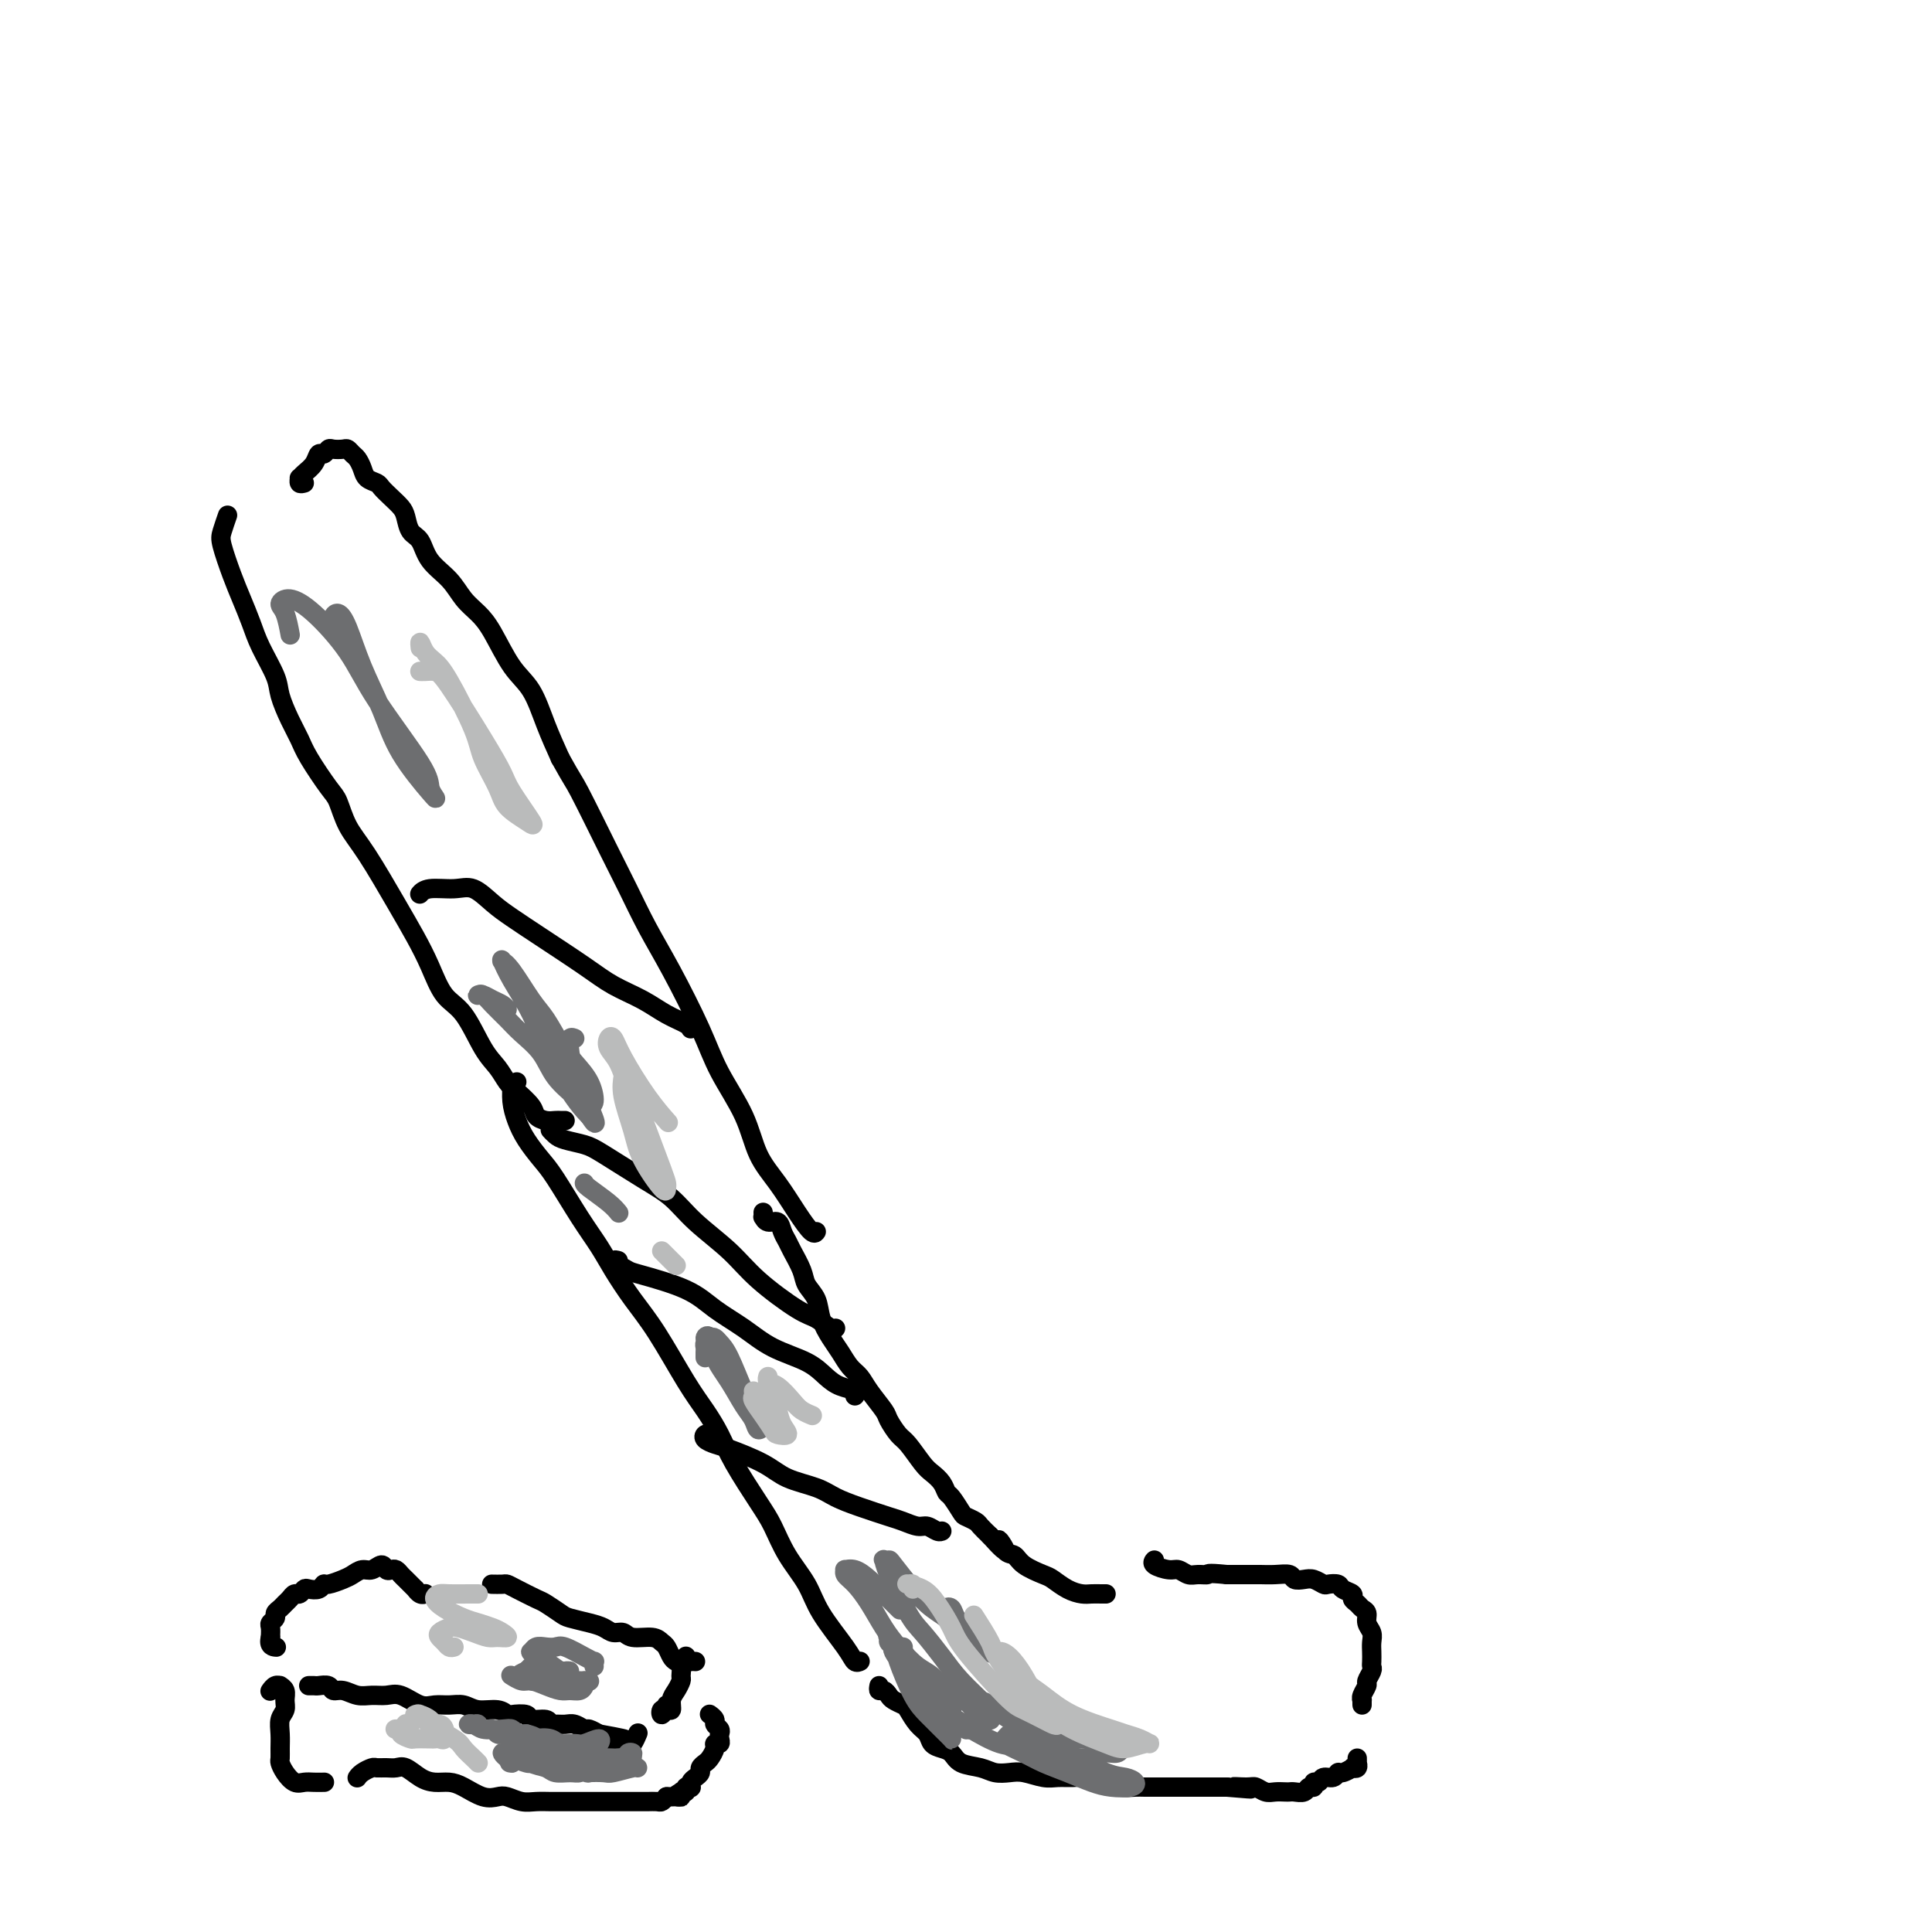 <svg viewBox='0 0 400 400' version='1.1' xmlns='http://www.w3.org/2000/svg' xmlns:xlink='http://www.w3.org/1999/xlink'><g fill='none' stroke='rgb(0,0,0)' stroke-width='4' stroke-linecap='round' stroke-linejoin='round'><path d='M117,232c-0.355,0.005 -0.709,0.011 -1,0c-0.291,-0.011 -0.518,-0.037 -1,0c-0.482,0.037 -1.217,0.138 -2,0c-0.783,-0.138 -1.613,-0.515 -2,-1c-0.387,-0.485 -0.333,-1.077 -1,-2c-0.667,-0.923 -2.057,-2.176 -3,-3c-0.943,-0.824 -1.438,-1.218 -2,-2c-0.562,-0.782 -1.189,-1.950 -2,-3c-0.811,-1.050 -1.805,-1.980 -3,-4c-1.195,-2.020 -2.589,-5.129 -4,-7c-1.411,-1.871 -2.838,-2.502 -4,-4c-1.162,-1.498 -2.058,-3.862 -3,-6c-0.942,-2.138 -1.929,-4.050 -3,-6c-1.071,-1.950 -2.224,-3.936 -4,-7c-1.776,-3.064 -4.174,-7.204 -6,-10c-1.826,-2.796 -3.080,-4.246 -4,-6c-0.920,-1.754 -1.506,-3.812 -2,-5c-0.494,-1.188 -0.896,-1.508 -2,-3c-1.104,-1.492 -2.910,-4.157 -4,-6c-1.090,-1.843 -1.465,-2.862 -2,-4c-0.535,-1.138 -1.231,-2.393 -2,-4c-0.769,-1.607 -1.609,-3.567 -2,-5c-0.391,-1.433 -0.331,-2.341 -1,-4c-0.669,-1.659 -2.067,-4.069 -3,-6c-0.933,-1.931 -1.400,-3.384 -2,-5c-0.600,-1.616 -1.334,-3.397 -2,-5c-0.666,-1.603 -1.264,-3.029 -2,-5c-0.736,-1.971 -1.610,-4.487 -2,-6c-0.390,-1.513 -0.297,-2.023 0,-3c0.297,-0.977 0.799,-2.422 1,-3c0.201,-0.578 0.100,-0.289 0,0'/><path d='M63,100c-0.427,0.118 -0.854,0.236 -1,0c-0.146,-0.236 -0.012,-0.828 0,-1c0.012,-0.172 -0.099,0.074 0,0c0.099,-0.074 0.408,-0.468 1,-1c0.592,-0.532 1.467,-1.200 2,-2c0.533,-0.800 0.724,-1.731 1,-2c0.276,-0.269 0.637,0.123 1,0c0.363,-0.123 0.727,-0.762 1,-1c0.273,-0.238 0.454,-0.076 1,0c0.546,0.076 1.456,0.065 2,0c0.544,-0.065 0.722,-0.182 1,0c0.278,0.182 0.656,0.665 1,1c0.344,0.335 0.655,0.523 1,1c0.345,0.477 0.725,1.244 1,2c0.275,0.756 0.444,1.501 1,2c0.556,0.499 1.497,0.751 2,1c0.503,0.249 0.568,0.493 1,1c0.432,0.507 1.233,1.275 2,2c0.767,0.725 1.502,1.408 2,2c0.498,0.592 0.759,1.095 1,2c0.241,0.905 0.462,2.213 1,3c0.538,0.787 1.393,1.053 2,2c0.607,0.947 0.966,2.574 2,4c1.034,1.426 2.744,2.650 4,4c1.256,1.350 2.058,2.826 3,4c0.942,1.174 2.023,2.044 3,3c0.977,0.956 1.850,1.996 3,4c1.150,2.004 2.576,4.970 4,7c1.424,2.030 2.845,3.123 4,5c1.155,1.877 2.044,4.536 3,7c0.956,2.464 1.978,4.732 3,7'/><path d='M116,157c2.759,4.982 2.658,4.437 4,7c1.342,2.563 4.127,8.234 6,12c1.873,3.766 2.834,5.627 4,8c1.166,2.373 2.535,5.258 4,8c1.465,2.742 3.024,5.341 5,9c1.976,3.659 4.370,8.378 6,12c1.630,3.622 2.498,6.148 4,9c1.502,2.852 3.638,6.029 5,9c1.362,2.971 1.948,5.735 3,8c1.052,2.265 2.569,4.032 4,6c1.431,1.968 2.775,4.136 4,6c1.225,1.864 2.330,3.425 3,4c0.670,0.575 0.906,0.164 1,0c0.094,-0.164 0.047,-0.082 0,0'/><path d='M107,224c-0.428,0.488 -0.856,0.976 -1,1c-0.144,0.024 -0.005,-0.415 0,0c0.005,0.415 -0.125,1.685 0,3c0.125,1.315 0.504,2.675 1,4c0.496,1.325 1.109,2.615 2,4c0.891,1.385 2.061,2.865 3,4c0.939,1.135 1.646,1.926 3,4c1.354,2.074 3.353,5.431 5,8c1.647,2.569 2.940,4.349 4,6c1.060,1.651 1.886,3.171 3,5c1.114,1.829 2.514,3.965 4,6c1.486,2.035 3.056,3.969 5,7c1.944,3.031 4.260,7.161 6,10c1.740,2.839 2.902,4.389 4,6c1.098,1.611 2.130,3.283 3,5c0.870,1.717 1.577,3.480 3,6c1.423,2.520 3.561,5.798 5,8c1.439,2.202 2.178,3.328 3,5c0.822,1.672 1.726,3.892 3,6c1.274,2.108 2.920,4.106 4,6c1.080,1.894 1.596,3.684 3,6c1.404,2.316 3.697,5.156 5,7c1.303,1.844 1.617,2.690 2,3c0.383,0.310 0.834,0.083 1,0c0.166,-0.083 0.047,-0.024 0,0c-0.047,0.024 -0.024,0.012 0,0'/><path d='M158,251c0.016,0.456 0.032,0.913 0,1c-0.032,0.087 -0.110,-0.194 0,0c0.110,0.194 0.410,0.865 1,1c0.590,0.135 1.472,-0.267 2,0c0.528,0.267 0.704,1.201 1,2c0.296,0.799 0.713,1.462 1,2c0.287,0.538 0.443,0.951 1,2c0.557,1.049 1.514,2.735 2,4c0.486,1.265 0.500,2.109 1,3c0.500,0.891 1.485,1.828 2,3c0.515,1.172 0.561,2.579 1,4c0.439,1.421 1.271,2.858 2,4c0.729,1.142 1.355,1.990 2,3c0.645,1.010 1.310,2.180 2,3c0.690,0.820 1.407,1.288 2,2c0.593,0.712 1.064,1.669 2,3c0.936,1.331 2.338,3.035 3,4c0.662,0.965 0.586,1.189 1,2c0.414,0.811 1.319,2.209 2,3c0.681,0.791 1.138,0.976 2,2c0.862,1.024 2.128,2.888 3,4c0.872,1.112 1.351,1.471 2,2c0.649,0.529 1.468,1.227 2,2c0.532,0.773 0.776,1.622 1,2c0.224,0.378 0.426,0.286 1,1c0.574,0.714 1.518,2.236 2,3c0.482,0.764 0.500,0.772 1,1c0.500,0.228 1.481,0.677 2,1c0.519,0.323 0.577,0.521 1,1c0.423,0.479 1.212,1.240 2,2'/><path d='M205,318c4.907,5.529 2.673,1.853 2,1c-0.673,-0.853 0.213,1.118 1,2c0.787,0.882 1.473,0.674 2,1c0.527,0.326 0.893,1.187 2,2c1.107,0.813 2.954,1.577 4,2c1.046,0.423 1.292,0.506 2,1c0.708,0.494 1.878,1.400 3,2c1.122,0.600 2.196,0.893 3,1c0.804,0.107 1.339,0.029 2,0c0.661,-0.029 1.447,-0.008 2,0c0.553,0.008 0.872,0.002 1,0c0.128,-0.002 0.064,-0.001 0,0'/><path d='M182,349c-0.087,0.447 -0.174,0.894 0,1c0.174,0.106 0.609,-0.128 1,0c0.391,0.128 0.737,0.618 1,1c0.263,0.382 0.441,0.654 1,1c0.559,0.346 1.497,0.765 2,1c0.503,0.235 0.571,0.287 1,1c0.429,0.713 1.217,2.088 2,3c0.783,0.912 1.559,1.361 2,2c0.441,0.639 0.548,1.466 1,2c0.452,0.534 1.251,0.774 2,1c0.749,0.226 1.450,0.439 2,1c0.550,0.561 0.950,1.470 2,2c1.050,0.530 2.749,0.682 4,1c1.251,0.318 2.053,0.803 3,1c0.947,0.197 2.039,0.105 3,0c0.961,-0.105 1.792,-0.225 3,0c1.208,0.225 2.792,0.795 4,1c1.208,0.205 2.042,0.045 3,0c0.958,-0.045 2.042,0.027 3,0c0.958,-0.027 1.789,-0.151 3,0c1.211,0.151 2.803,0.576 4,1c1.197,0.424 2.000,0.846 3,1c1.000,0.154 2.197,0.041 3,0c0.803,-0.041 1.211,-0.011 2,0c0.789,0.011 1.957,0.003 3,0c1.043,-0.003 1.959,-0.001 3,0c1.041,0.001 2.207,0.000 3,0c0.793,-0.000 1.214,-0.000 2,0c0.786,0.000 1.939,0.000 3,0c1.061,-0.000 2.031,-0.000 3,0'/><path d='M254,370c8.866,0.769 3.530,0.192 2,0c-1.530,-0.192 0.745,0.001 2,0c1.255,-0.001 1.488,-0.196 2,0c0.512,0.196 1.302,0.784 2,1c0.698,0.216 1.304,0.059 2,0c0.696,-0.059 1.481,-0.020 2,0c0.519,0.020 0.770,0.020 1,0c0.230,-0.020 0.439,-0.062 1,0c0.561,0.062 1.474,0.228 2,0c0.526,-0.228 0.665,-0.850 1,-1c0.335,-0.150 0.867,0.171 1,0c0.133,-0.171 -0.133,-0.834 0,-1c0.133,-0.166 0.664,0.167 1,0c0.336,-0.167 0.476,-0.833 1,-1c0.524,-0.167 1.432,0.165 2,0c0.568,-0.165 0.797,-0.828 1,-1c0.203,-0.172 0.380,0.146 1,0c0.620,-0.146 1.683,-0.756 2,-1c0.317,-0.244 -0.111,-0.122 0,0c0.111,0.122 0.762,0.243 1,0c0.238,-0.243 0.064,-0.849 0,-1c-0.064,-0.151 -0.017,0.152 0,0c0.017,-0.152 0.005,-0.758 0,-1c-0.005,-0.242 -0.002,-0.121 0,0'/><path d='M282,352c0.002,0.540 0.005,1.080 0,1c-0.005,-0.080 -0.016,-0.780 0,-1c0.016,-0.220 0.061,0.039 0,0c-0.061,-0.039 -0.226,-0.378 0,-1c0.226,-0.622 0.845,-1.528 1,-2c0.155,-0.472 -0.155,-0.511 0,-1c0.155,-0.489 0.773,-1.429 1,-2c0.227,-0.571 0.062,-0.772 0,-1c-0.062,-0.228 -0.021,-0.484 0,-1c0.021,-0.516 0.020,-1.294 0,-2c-0.020,-0.706 -0.061,-1.341 0,-2c0.061,-0.659 0.224,-1.342 0,-2c-0.224,-0.658 -0.835,-1.289 -1,-2c-0.165,-0.711 0.115,-1.500 0,-2c-0.115,-0.500 -0.626,-0.711 -1,-1c-0.374,-0.289 -0.610,-0.655 -1,-1c-0.390,-0.345 -0.935,-0.667 -1,-1c-0.065,-0.333 0.348,-0.677 0,-1c-0.348,-0.323 -1.458,-0.626 -2,-1c-0.542,-0.374 -0.515,-0.818 -1,-1c-0.485,-0.182 -1.482,-0.100 -2,0c-0.518,0.100 -0.557,0.219 -1,0c-0.443,-0.219 -1.290,-0.777 -2,-1c-0.710,-0.223 -1.282,-0.112 -2,0c-0.718,0.112 -1.581,0.226 -2,0c-0.419,-0.226 -0.395,-0.793 -1,-1c-0.605,-0.207 -1.839,-0.056 -3,0c-1.161,0.056 -2.249,0.015 -3,0c-0.751,-0.015 -1.164,-0.004 -2,0c-0.836,0.004 -2.096,0.001 -3,0c-0.904,-0.001 -1.452,-0.001 -2,0'/><path d='M254,326c-4.523,-0.460 -3.829,-0.108 -4,0c-0.171,0.108 -1.206,-0.026 -2,0c-0.794,0.026 -1.348,0.214 -2,0c-0.652,-0.214 -1.404,-0.828 -2,-1c-0.596,-0.172 -1.036,0.098 -2,0c-0.964,-0.098 -2.452,-0.565 -3,-1c-0.548,-0.435 -0.157,-0.839 0,-1c0.157,-0.161 0.078,-0.081 0,0'/><path d='M87,185c0.027,-0.032 0.054,-0.063 0,0c-0.054,0.063 -0.188,0.222 0,0c0.188,-0.222 0.699,-0.825 2,-1c1.301,-0.175 3.393,0.079 5,0c1.607,-0.079 2.729,-0.489 4,0c1.271,0.489 2.690,1.877 4,3c1.310,1.123 2.509,1.980 4,3c1.491,1.020 3.272,2.202 6,4c2.728,1.798 6.401,4.211 9,6c2.599,1.789 4.122,2.952 6,4c1.878,1.048 4.111,1.980 6,3c1.889,1.020 3.434,2.129 5,3c1.566,0.871 3.152,1.504 4,2c0.848,0.496 0.956,0.856 1,1c0.044,0.144 0.022,0.072 0,0'/><path d='M147,297c-0.373,-0.086 -0.746,-0.172 -1,0c-0.254,0.172 -0.388,0.602 0,1c0.388,0.398 1.297,0.764 2,1c0.703,0.236 1.201,0.342 3,1c1.799,0.658 4.898,1.867 7,3c2.102,1.133 3.207,2.191 5,3c1.793,0.809 4.275,1.368 6,2c1.725,0.632 2.692,1.336 4,2c1.308,0.664 2.955,1.287 5,2c2.045,0.713 4.488,1.515 6,2c1.512,0.485 2.094,0.652 3,1c0.906,0.348 2.138,0.878 3,1c0.862,0.122 1.355,-0.163 2,0c0.645,0.163 1.443,0.775 2,1c0.557,0.225 0.873,0.064 1,0c0.127,-0.064 0.063,-0.032 0,0'/><path d='M114,234c0.022,0.024 0.043,0.048 0,0c-0.043,-0.048 -0.151,-0.167 0,0c0.151,0.167 0.559,0.621 1,1c0.441,0.379 0.914,0.684 2,1c1.086,0.316 2.783,0.645 4,1c1.217,0.355 1.952,0.736 4,2c2.048,1.264 5.408,3.410 8,5c2.592,1.590 4.416,2.626 6,4c1.584,1.374 2.927,3.088 5,5c2.073,1.912 4.877,4.022 7,6c2.123,1.978 3.564,3.822 6,6c2.436,2.178 5.868,4.689 8,6c2.132,1.311 2.963,1.424 4,2c1.037,0.576 2.279,1.617 3,2c0.721,0.383 0.920,0.110 1,0c0.080,-0.110 0.040,-0.055 0,0'/><path d='M128,261c-0.407,-0.120 -0.813,-0.241 -1,0c-0.187,0.241 -0.154,0.843 0,1c0.154,0.157 0.430,-0.132 1,0c0.570,0.132 1.435,0.684 2,1c0.565,0.316 0.829,0.395 3,1c2.171,0.605 6.247,1.736 9,3c2.753,1.264 4.183,2.660 6,4c1.817,1.340 4.022,2.625 6,4c1.978,1.375 3.728,2.840 6,4c2.272,1.160 5.064,2.013 7,3c1.936,0.987 3.016,2.107 4,3c0.984,0.893 1.872,1.559 3,2c1.128,0.441 2.496,0.657 3,1c0.504,0.343 0.144,0.812 0,1c-0.144,0.188 -0.072,0.094 0,0'/><path d='M88,330c0.081,-0.033 0.161,-0.065 0,0c-0.161,0.065 -0.564,0.229 -1,0c-0.436,-0.229 -0.904,-0.849 -1,-1c-0.096,-0.151 0.182,0.167 0,0c-0.182,-0.167 -0.822,-0.819 -1,-1c-0.178,-0.181 0.107,0.109 0,0c-0.107,-0.109 -0.606,-0.616 -1,-1c-0.394,-0.384 -0.682,-0.644 -1,-1c-0.318,-0.356 -0.666,-0.809 -1,-1c-0.334,-0.191 -0.656,-0.119 -1,0c-0.344,0.119 -0.711,0.284 -1,0c-0.289,-0.284 -0.499,-1.016 -1,-1c-0.501,0.016 -1.293,0.779 -2,1c-0.707,0.221 -1.327,-0.099 -2,0c-0.673,0.099 -1.398,0.619 -2,1c-0.602,0.381 -1.082,0.624 -2,1c-0.918,0.376 -2.273,0.884 -3,1c-0.727,0.116 -0.825,-0.161 -1,0c-0.175,0.161 -0.428,0.760 -1,1c-0.572,0.240 -1.463,0.120 -2,0c-0.537,-0.120 -0.721,-0.239 -1,0c-0.279,0.239 -0.652,0.838 -1,1c-0.348,0.162 -0.672,-0.111 -1,0c-0.328,0.111 -0.661,0.607 -1,1c-0.339,0.393 -0.683,0.683 -1,1c-0.317,0.317 -0.607,0.662 -1,1c-0.393,0.338 -0.890,0.671 -1,1c-0.110,0.329 0.166,0.655 0,1c-0.166,0.345 -0.776,0.708 -1,1c-0.224,0.292 -0.064,0.512 0,1c0.064,0.488 0.032,1.244 0,2'/><path d='M56,339c-0.548,1.845 0.583,1.958 1,2c0.417,0.042 0.119,0.012 0,0c-0.119,-0.012 -0.060,-0.006 0,0'/><path d='M64,349c-0.007,0.000 -0.014,0.000 0,0c0.014,-0.000 0.049,-0.001 0,0c-0.049,0.001 -0.183,0.004 0,0c0.183,-0.004 0.681,-0.016 1,0c0.319,0.016 0.459,0.061 1,0c0.541,-0.061 1.485,-0.227 2,0c0.515,0.227 0.602,0.846 1,1c0.398,0.154 1.106,-0.157 2,0c0.894,0.157 1.975,0.782 3,1c1.025,0.218 1.993,0.030 3,0c1.007,-0.030 2.054,0.097 3,0c0.946,-0.097 1.790,-0.419 3,0c1.210,0.419 2.787,1.581 4,2c1.213,0.419 2.061,0.097 3,0c0.939,-0.097 1.968,0.030 3,0c1.032,-0.030 2.067,-0.218 3,0c0.933,0.218 1.764,0.842 3,1c1.236,0.158 2.878,-0.150 4,0c1.122,0.150 1.723,0.757 2,1c0.277,0.243 0.231,0.121 1,0c0.769,-0.121 2.352,-0.243 3,0c0.648,0.243 0.362,0.850 1,1c0.638,0.150 2.201,-0.157 3,0c0.799,0.157 0.834,0.778 1,1c0.166,0.222 0.463,0.044 1,0c0.537,-0.044 1.314,0.044 2,0c0.686,-0.044 1.280,-0.222 2,0c0.720,0.222 1.564,0.843 2,1c0.436,0.157 0.464,-0.150 1,0c0.536,0.150 1.582,0.757 2,1c0.418,0.243 0.209,0.121 0,0'/><path d='M124,359c9.687,1.729 3.906,1.052 2,1c-1.906,-0.052 0.063,0.523 1,1c0.937,0.477 0.842,0.858 1,1c0.158,0.142 0.568,0.045 1,0c0.432,-0.045 0.887,-0.037 1,0c0.113,0.037 -0.114,0.103 0,0c0.114,-0.103 0.569,-0.374 1,-1c0.431,-0.626 0.837,-1.607 1,-2c0.163,-0.393 0.081,-0.196 0,0'/><path d='M138,353c0.107,0.462 0.215,0.924 0,1c-0.215,0.076 -0.752,-0.234 -1,0c-0.248,0.234 -0.207,1.014 0,1c0.207,-0.014 0.581,-0.820 1,-1c0.419,-0.180 0.883,0.265 1,0c0.117,-0.265 -0.111,-1.241 0,-2c0.111,-0.759 0.563,-1.303 1,-2c0.437,-0.697 0.860,-1.548 1,-2c0.140,-0.452 -0.004,-0.506 0,-1c0.004,-0.494 0.156,-1.427 0,-2c-0.156,-0.573 -0.620,-0.784 -1,-1c-0.380,-0.216 -0.676,-0.435 -1,-1c-0.324,-0.565 -0.678,-1.476 -1,-2c-0.322,-0.524 -0.614,-0.661 -1,-1c-0.386,-0.339 -0.865,-0.878 -2,-1c-1.135,-0.122 -2.925,0.175 -4,0c-1.075,-0.175 -1.437,-0.821 -2,-1c-0.563,-0.179 -1.329,0.108 -2,0c-0.671,-0.108 -1.248,-0.610 -2,-1c-0.752,-0.390 -1.680,-0.667 -3,-1c-1.320,-0.333 -3.032,-0.723 -4,-1c-0.968,-0.277 -1.191,-0.442 -2,-1c-0.809,-0.558 -2.205,-1.508 -3,-2c-0.795,-0.492 -0.991,-0.524 -2,-1c-1.009,-0.476 -2.831,-1.395 -4,-2c-1.169,-0.605 -1.684,-0.894 -2,-1c-0.316,-0.106 -0.431,-0.029 -1,0c-0.569,0.029 -1.591,0.008 -2,0c-0.409,-0.008 -0.204,-0.004 0,0'/><path d='M56,350c-0.081,0.115 -0.161,0.229 0,0c0.161,-0.229 0.565,-0.802 1,-1c0.435,-0.198 0.902,-0.023 1,0c0.098,0.023 -0.174,-0.108 0,0c0.174,0.108 0.793,0.454 1,1c0.207,0.546 0.003,1.290 0,2c-0.003,0.710 0.196,1.384 0,2c-0.196,0.616 -0.785,1.172 -1,2c-0.215,0.828 -0.055,1.926 0,3c0.055,1.074 0.007,2.124 0,3c-0.007,0.876 0.029,1.580 0,2c-0.029,0.420 -0.121,0.557 0,1c0.121,0.443 0.457,1.190 1,2c0.543,0.810 1.295,1.681 2,2c0.705,0.319 1.364,0.085 2,0c0.636,-0.085 1.248,-0.023 2,0c0.752,0.023 1.643,0.007 2,0c0.357,-0.007 0.178,-0.003 0,0'/><path d='M74,368c0.015,-0.022 0.031,-0.044 0,0c-0.031,0.044 -0.107,0.155 0,0c0.107,-0.155 0.399,-0.577 1,-1c0.601,-0.423 1.511,-0.847 2,-1c0.489,-0.153 0.557,-0.034 1,0c0.443,0.034 1.262,-0.015 2,0c0.738,0.015 1.394,0.095 2,0c0.606,-0.095 1.161,-0.363 2,0c0.839,0.363 1.960,1.359 3,2c1.040,0.641 1.998,0.929 3,1c1.002,0.071 2.049,-0.073 3,0c0.951,0.073 1.805,0.363 3,1c1.195,0.637 2.732,1.621 4,2c1.268,0.379 2.269,0.154 3,0c0.731,-0.154 1.194,-0.237 2,0c0.806,0.237 1.955,0.796 3,1c1.045,0.204 1.985,0.055 3,0c1.015,-0.055 2.105,-0.015 3,0c0.895,0.015 1.594,0.004 2,0c0.406,-0.004 0.517,-0.001 1,0c0.483,0.001 1.338,0.000 2,0c0.662,-0.000 1.131,-0.000 2,0c0.869,0.000 2.137,0.000 3,0c0.863,-0.000 1.319,0.000 2,0c0.681,-0.000 1.587,-0.000 2,0c0.413,0.000 0.334,0.001 1,0c0.666,-0.001 2.076,-0.003 3,0c0.924,0.003 1.361,0.011 2,0c0.639,-0.011 1.480,-0.041 2,0c0.520,0.041 0.720,0.155 1,0c0.280,-0.155 0.640,-0.577 1,-1'/><path d='M138,372c5.029,-0.095 2.600,0.167 2,0c-0.600,-0.167 0.627,-0.763 1,-1c0.373,-0.237 -0.110,-0.115 0,0c0.110,0.115 0.813,0.224 1,0c0.187,-0.224 -0.143,-0.781 0,-1c0.143,-0.219 0.760,-0.100 1,0c0.240,0.100 0.102,0.182 0,0c-0.102,-0.182 -0.168,-0.626 0,-1c0.168,-0.374 0.569,-0.677 1,-1c0.431,-0.323 0.890,-0.668 1,-1c0.110,-0.332 -0.129,-0.653 0,-1c0.129,-0.347 0.627,-0.719 1,-1c0.373,-0.281 0.622,-0.471 1,-1c0.378,-0.529 0.886,-1.399 1,-2c0.114,-0.601 -0.164,-0.935 0,-1c0.164,-0.065 0.772,0.137 1,0c0.228,-0.137 0.076,-0.614 0,-1c-0.076,-0.386 -0.077,-0.682 0,-1c0.077,-0.318 0.231,-0.660 0,-1c-0.231,-0.340 -0.846,-0.680 -1,-1c-0.154,-0.320 0.155,-0.622 0,-1c-0.155,-0.378 -0.772,-0.833 -1,-1c-0.228,-0.167 -0.065,-0.048 0,0c0.065,0.048 0.033,0.024 0,0'/><path d='M144,344c-0.309,-0.030 -0.619,-0.061 -1,0c-0.381,0.061 -0.834,0.212 -1,0c-0.166,-0.212 -0.045,-0.788 0,-1c0.045,-0.212 0.013,-0.061 0,0c-0.013,0.061 -0.006,0.030 0,0'/></g>
<g fill='none' stroke='rgb(109,110,112)' stroke-width='4' stroke-linecap='round' stroke-linejoin='round'><path d='M107,364c-0.399,-0.423 -0.798,-0.845 -1,-1c-0.202,-0.155 -0.206,-0.042 0,0c0.206,0.042 0.622,0.014 1,0c0.378,-0.014 0.717,-0.014 1,0c0.283,0.014 0.511,0.043 1,0c0.489,-0.043 1.241,-0.159 2,0c0.759,0.159 1.526,0.594 2,1c0.474,0.406 0.654,0.785 1,1c0.346,0.215 0.857,0.268 1,0c0.143,-0.268 -0.083,-0.856 0,-1c0.083,-0.144 0.475,0.158 0,0c-0.475,-0.158 -1.817,-0.775 -3,-1c-1.183,-0.225 -2.208,-0.056 -3,0c-0.792,0.056 -1.350,-0.000 -2,0c-0.650,0.000 -1.393,0.056 -2,0c-0.607,-0.056 -1.077,-0.226 -1,0c0.077,0.226 0.700,0.846 1,1c0.300,0.154 0.275,-0.158 1,0c0.725,0.158 2.198,0.785 3,1c0.802,0.215 0.933,0.019 2,0c1.067,-0.019 3.069,0.139 4,0c0.931,-0.139 0.790,-0.574 1,-1c0.210,-0.426 0.769,-0.842 1,-1c0.231,-0.158 0.132,-0.056 0,0c-0.132,0.056 -0.297,0.068 -1,0c-0.703,-0.068 -1.944,-0.215 -3,0c-1.056,0.215 -1.927,0.792 -3,1c-1.073,0.208 -2.350,0.045 -3,0c-0.650,-0.045 -0.675,0.026 -1,0c-0.325,-0.026 -0.950,-0.150 -1,0c-0.050,0.150 0.475,0.575 1,1'/><path d='M106,365c-1.458,0.071 0.396,-0.750 2,-1c1.604,-0.250 2.958,0.073 4,0c1.042,-0.073 1.771,-0.540 3,-1c1.229,-0.460 2.959,-0.913 4,-1c1.041,-0.087 1.393,0.191 2,0c0.607,-0.191 1.468,-0.850 2,-1c0.532,-0.150 0.735,0.209 1,0c0.265,-0.209 0.592,-0.988 0,-1c-0.592,-0.012 -2.102,0.742 -3,1c-0.898,0.258 -1.182,0.019 -2,0c-0.818,-0.019 -2.169,0.180 -3,0c-0.831,-0.180 -1.140,-0.741 -2,-1c-0.860,-0.259 -2.269,-0.216 -3,0c-0.731,0.216 -0.784,0.605 -1,1c-0.216,0.395 -0.597,0.797 -1,1c-0.403,0.203 -0.829,0.208 -1,0c-0.171,-0.208 -0.088,-0.630 0,-1c0.088,-0.370 0.181,-0.686 0,-1c-0.181,-0.314 -0.636,-0.624 -1,-1c-0.364,-0.376 -0.636,-0.819 -1,-1c-0.364,-0.181 -0.820,-0.101 -2,0c-1.180,0.101 -3.084,0.222 -4,0c-0.916,-0.222 -0.842,-0.788 -1,-1c-0.158,-0.212 -0.547,-0.072 -1,0c-0.453,0.072 -0.970,0.076 -1,0c-0.030,-0.076 0.427,-0.230 1,0c0.573,0.230 1.261,0.846 2,1c0.739,0.154 1.528,-0.155 2,0c0.472,0.155 0.627,0.772 1,1c0.373,0.228 0.964,0.065 2,0c1.036,-0.065 2.518,-0.033 4,0'/><path d='M109,359c2.241,0.536 1.842,0.874 2,1c0.158,0.126 0.872,0.038 1,0c0.128,-0.038 -0.329,-0.025 -1,0c-0.671,0.025 -1.554,0.063 -2,0c-0.446,-0.063 -0.453,-0.225 -1,0c-0.547,0.225 -1.634,0.838 -2,1c-0.366,0.162 -0.011,-0.126 0,0c0.011,0.126 -0.321,0.664 0,1c0.321,0.336 1.297,0.468 2,1c0.703,0.532 1.134,1.464 2,2c0.866,0.536 2.169,0.677 3,1c0.831,0.323 1.191,0.830 2,1c0.809,0.170 2.068,0.003 3,0c0.932,-0.003 1.539,0.157 2,0c0.461,-0.157 0.777,-0.630 1,-1c0.223,-0.370 0.354,-0.636 0,-1c-0.354,-0.364 -1.195,-0.826 -2,-1c-0.805,-0.174 -1.576,-0.061 -2,0c-0.424,0.061 -0.500,0.069 -1,0c-0.500,-0.069 -1.425,-0.215 -2,0c-0.575,0.215 -0.801,0.791 -1,1c-0.199,0.209 -0.373,0.052 0,0c0.373,-0.052 1.291,0.001 2,0c0.709,-0.001 1.208,-0.056 2,0c0.792,0.056 1.877,0.225 3,0c1.123,-0.225 2.284,-0.842 4,-1c1.716,-0.158 3.986,0.143 5,0c1.014,-0.143 0.773,-0.731 1,-1c0.227,-0.269 0.922,-0.220 1,0c0.078,0.220 -0.461,0.610 -1,1'/><path d='M130,364c2.330,-0.358 -0.345,-0.254 -2,0c-1.655,0.254 -2.290,0.656 -3,1c-0.710,0.344 -1.497,0.629 -2,1c-0.503,0.371 -0.723,0.828 -1,1c-0.277,0.172 -0.610,0.060 0,0c0.610,-0.060 2.163,-0.069 3,0c0.837,0.069 0.956,0.214 2,0c1.044,-0.214 3.012,-0.788 4,-1c0.988,-0.212 0.997,-0.060 1,0c0.003,0.060 0.002,0.030 0,0'/><path d='M123,345c-0.032,-0.437 -0.063,-0.874 0,-1c0.063,-0.126 0.221,0.057 0,0c-0.221,-0.057 -0.822,-0.356 -2,-1c-1.178,-0.644 -2.932,-1.633 -4,-2c-1.068,-0.367 -1.450,-0.113 -2,0c-0.550,0.113 -1.269,0.086 -2,0c-0.731,-0.086 -1.474,-0.229 -2,0c-0.526,0.229 -0.833,0.830 -1,1c-0.167,0.170 -0.192,-0.090 0,0c0.192,0.090 0.600,0.532 1,1c0.400,0.468 0.792,0.963 1,1c0.208,0.037 0.234,-0.382 1,0c0.766,0.382 2.273,1.567 3,2c0.727,0.433 0.673,0.116 1,0c0.327,-0.116 1.035,-0.031 1,0c-0.035,0.031 -0.814,0.007 -1,0c-0.186,-0.007 0.220,0.002 0,0c-0.220,-0.002 -1.068,-0.014 -2,0c-0.932,0.014 -1.950,0.055 -3,0c-1.050,-0.055 -2.132,-0.207 -3,0c-0.868,0.207 -1.524,0.773 -2,1c-0.476,0.227 -0.774,0.116 -1,0c-0.226,-0.116 -0.380,-0.238 0,0c0.380,0.238 1.295,0.834 2,1c0.705,0.166 1.201,-0.098 2,0c0.799,0.098 1.903,0.559 3,1c1.097,0.441 2.189,0.861 3,1c0.811,0.139 1.341,-0.004 2,0c0.659,0.004 1.447,0.155 2,0c0.553,-0.155 0.872,-0.616 1,-1c0.128,-0.384 0.064,-0.692 0,-1'/><path d='M121,348c2.255,0.155 0.391,0.042 -1,0c-1.391,-0.042 -2.309,-0.015 -3,0c-0.691,0.015 -1.154,0.016 -2,0c-0.846,-0.016 -2.076,-0.050 -3,0c-0.924,0.050 -1.543,0.185 -2,0c-0.457,-0.185 -0.751,-0.689 -1,-1c-0.249,-0.311 -0.452,-0.430 0,-1c0.452,-0.570 1.558,-1.591 2,-2c0.442,-0.409 0.221,-0.204 0,0'/><path d='M187,341c-0.484,-0.059 -0.968,-0.118 -1,0c-0.032,0.118 0.387,0.412 0,0c-0.387,-0.412 -1.581,-1.531 -2,-2c-0.419,-0.469 -0.065,-0.288 0,0c0.065,0.288 -0.160,0.685 0,1c0.160,0.315 0.703,0.549 1,1c0.297,0.451 0.346,1.119 1,3c0.654,1.881 1.913,4.975 3,7c1.087,2.025 2.001,2.982 3,4c0.999,1.018 2.084,2.096 3,3c0.916,0.904 1.665,1.634 2,2c0.335,0.366 0.257,0.368 0,0c-0.257,-0.368 -0.693,-1.107 -1,-2c-0.307,-0.893 -0.487,-1.941 -1,-3c-0.513,-1.059 -1.360,-2.129 -2,-3c-0.640,-0.871 -1.072,-1.545 -2,-3c-0.928,-1.455 -2.354,-3.693 -3,-5c-0.646,-1.307 -0.514,-1.683 -1,-2c-0.486,-0.317 -1.589,-0.575 -2,-1c-0.411,-0.425 -0.129,-1.019 0,-1c0.129,0.019 0.104,0.650 0,1c-0.104,0.350 -0.288,0.420 0,1c0.288,0.580 1.048,1.671 2,3c0.952,1.329 2.097,2.896 3,4c0.903,1.104 1.565,1.747 3,3c1.435,1.253 3.643,3.118 5,4c1.357,0.882 1.864,0.780 2,1c0.136,0.220 -0.097,0.760 0,1c0.097,0.240 0.526,0.180 0,0c-0.526,-0.180 -2.007,-0.480 -3,-1c-0.993,-0.520 -1.496,-1.260 -2,-2'/><path d='M195,355c-1.168,-0.649 -1.587,-0.771 -2,-1c-0.413,-0.229 -0.819,-0.564 -1,-1c-0.181,-0.436 -0.139,-0.971 0,-1c0.139,-0.029 0.373,0.449 1,1c0.627,0.551 1.648,1.176 3,2c1.352,0.824 3.036,1.849 5,3c1.964,1.151 4.207,2.428 6,3c1.793,0.572 3.136,0.438 6,1c2.864,0.562 7.248,1.821 10,2c2.752,0.179 3.870,-0.721 5,-1c1.130,-0.279 2.271,0.065 3,0c0.729,-0.065 1.046,-0.538 1,-1c-0.046,-0.462 -0.454,-0.912 -1,-1c-0.546,-0.088 -1.232,0.187 -2,0c-0.768,-0.187 -1.620,-0.836 -3,-1c-1.380,-0.164 -3.287,0.155 -5,0c-1.713,-0.155 -3.233,-0.786 -5,-1c-1.767,-0.214 -3.782,-0.013 -5,0c-1.218,0.013 -1.639,-0.162 -2,0c-0.361,0.162 -0.660,0.662 -1,1c-0.340,0.338 -0.720,0.514 0,1c0.720,0.486 2.540,1.283 4,2c1.460,0.717 2.559,1.356 4,2c1.441,0.644 3.225,1.294 5,2c1.775,0.706 3.542,1.468 5,2c1.458,0.532 2.606,0.835 4,1c1.394,0.165 3.034,0.190 4,0c0.966,-0.190 1.259,-0.597 1,-1c-0.259,-0.403 -1.070,-0.801 -2,-1c-0.930,-0.199 -1.980,-0.200 -4,-1c-2.020,-0.800 -5.010,-2.400 -8,-4'/><path d='M221,363c-3.056,-1.849 -4.194,-2.972 -6,-4c-1.806,-1.028 -4.278,-1.961 -6,-3c-1.722,-1.039 -2.693,-2.185 -4,-3c-1.307,-0.815 -2.952,-1.300 -4,-2c-1.048,-0.700 -1.501,-1.617 -2,-2c-0.499,-0.383 -1.044,-0.232 -1,0c0.044,0.232 0.677,0.546 1,1c0.323,0.454 0.335,1.047 1,2c0.665,0.953 1.982,2.266 3,3c1.018,0.734 1.735,0.889 2,1c0.265,0.111 0.077,0.177 0,0c-0.077,-0.177 -0.044,-0.596 0,-1c0.044,-0.404 0.099,-0.792 -1,-2c-1.099,-1.208 -3.352,-3.237 -5,-5c-1.648,-1.763 -2.690,-3.261 -4,-5c-1.310,-1.739 -2.888,-3.720 -4,-5c-1.112,-1.280 -1.758,-1.860 -3,-4c-1.242,-2.140 -3.078,-5.842 -4,-8c-0.922,-2.158 -0.929,-2.773 -1,-3c-0.071,-0.227 -0.208,-0.066 0,0c0.208,0.066 0.759,0.037 1,0c0.241,-0.037 0.171,-0.080 1,1c0.829,1.080 2.555,3.284 4,5c1.445,1.716 2.608,2.944 4,4c1.392,1.056 3.012,1.941 4,3c0.988,1.059 1.344,2.292 2,3c0.656,0.708 1.612,0.891 2,1c0.388,0.109 0.207,0.143 0,0c-0.207,-0.143 -0.440,-0.461 -1,-1c-0.560,-0.539 -1.446,-1.297 -2,-2c-0.554,-0.703 -0.777,-1.352 -1,-2'/><path d='M197,335c-0.588,-1.047 -1.057,-1.663 -1,-2c0.057,-0.337 0.639,-0.395 1,0c0.361,0.395 0.500,1.241 1,2c0.500,0.759 1.361,1.430 2,2c0.639,0.570 1.057,1.038 2,2c0.943,0.962 2.412,2.418 3,3c0.588,0.582 0.294,0.291 0,0'/><path d='M197,354c-0.066,-0.557 -0.132,-1.114 0,-1c0.132,0.114 0.461,0.899 0,0c-0.461,-0.899 -1.712,-3.482 -3,-5c-1.288,-1.518 -2.613,-1.971 -4,-3c-1.387,-1.029 -2.834,-2.632 -4,-4c-1.166,-1.368 -2.049,-2.500 -3,-4c-0.951,-1.500 -1.969,-3.368 -3,-5c-1.031,-1.632 -2.075,-3.027 -3,-4c-0.925,-0.973 -1.731,-1.523 -2,-2c-0.269,-0.477 -0.001,-0.880 0,-1c0.001,-0.120 -0.265,0.042 0,0c0.265,-0.042 1.063,-0.287 2,0c0.937,0.287 2.014,1.108 3,2c0.986,0.892 1.881,1.856 3,3c1.119,1.144 2.463,2.470 3,3c0.537,0.530 0.269,0.265 0,0'/><path d='M146,281c0.002,0.089 0.003,0.178 0,0c-0.003,-0.178 -0.012,-0.623 0,-1c0.012,-0.377 0.044,-0.687 0,-1c-0.044,-0.313 -0.164,-0.629 0,-1c0.164,-0.371 0.614,-0.798 1,-1c0.386,-0.202 0.709,-0.178 1,0c0.291,0.178 0.550,0.510 1,1c0.450,0.490 1.092,1.139 2,3c0.908,1.861 2.082,4.935 3,7c0.918,2.065 1.578,3.122 2,4c0.422,0.878 0.605,1.577 1,2c0.395,0.423 1.001,0.572 1,1c-0.001,0.428 -0.610,1.137 -1,1c-0.390,-0.137 -0.562,-1.119 -1,-2c-0.438,-0.881 -1.141,-1.659 -2,-3c-0.859,-1.341 -1.874,-3.244 -3,-5c-1.126,-1.756 -2.363,-3.366 -3,-5c-0.637,-1.634 -0.675,-3.293 -1,-4c-0.325,-0.707 -0.935,-0.464 -1,0c-0.065,0.464 0.417,1.147 1,2c0.583,0.853 1.267,1.875 2,3c0.733,1.125 1.516,2.353 2,3c0.484,0.647 0.669,0.713 1,1c0.331,0.287 0.809,0.796 1,1c0.191,0.204 0.096,0.102 0,0'/><path d='M121,245c-0.008,-0.038 -0.016,-0.077 0,0c0.016,0.077 0.056,0.268 1,1c0.944,0.732 2.793,2.005 4,3c1.207,0.995 1.774,1.713 2,2c0.226,0.287 0.113,0.144 0,0'/><path d='M105,209c-0.249,-0.340 -0.498,-0.679 -1,-1c-0.502,-0.321 -1.256,-0.623 -2,-1c-0.744,-0.377 -1.476,-0.828 -2,-1c-0.524,-0.172 -0.839,-0.065 -1,0c-0.161,0.065 -0.169,0.089 0,0c0.169,-0.089 0.513,-0.290 1,0c0.487,0.290 1.115,1.070 2,2c0.885,0.930 2.026,2.010 3,3c0.974,0.990 1.781,1.891 3,3c1.219,1.109 2.851,2.427 4,4c1.149,1.573 1.815,3.402 3,5c1.185,1.598 2.891,2.966 4,4c1.109,1.034 1.623,1.733 2,2c0.377,0.267 0.618,0.103 1,0c0.382,-0.103 0.906,-0.145 1,-1c0.094,-0.855 -0.242,-2.522 -1,-4c-0.758,-1.478 -1.939,-2.767 -3,-4c-1.061,-1.233 -2.001,-2.411 -3,-4c-0.999,-1.589 -2.057,-3.588 -3,-5c-0.943,-1.412 -1.770,-2.237 -3,-4c-1.230,-1.763 -2.861,-4.462 -4,-6c-1.139,-1.538 -1.786,-1.914 -2,-2c-0.214,-0.086 0.003,0.116 0,0c-0.003,-0.116 -0.227,-0.552 0,0c0.227,0.552 0.903,2.090 2,4c1.097,1.910 2.614,4.190 4,7c1.386,2.810 2.642,6.148 4,9c1.358,2.852 2.818,5.218 4,7c1.182,1.782 2.088,2.980 3,4c0.912,1.020 1.832,1.863 2,2c0.168,0.137 -0.416,-0.431 -1,-1'/><path d='M122,231c2.664,4.219 0.325,-1.234 -1,-4c-1.325,-2.766 -1.637,-2.846 -2,-4c-0.363,-1.154 -0.778,-3.381 -1,-5c-0.222,-1.619 -0.252,-2.628 0,-3c0.252,-0.372 0.786,-0.106 1,0c0.214,0.106 0.107,0.053 0,0'/><path d='M72,133c0.092,-0.470 0.185,-0.940 0,-1c-0.185,-0.060 -0.647,0.290 -1,0c-0.353,-0.290 -0.598,-1.221 -1,-2c-0.402,-0.779 -0.960,-1.405 -1,-2c-0.040,-0.595 0.440,-1.160 1,-1c0.560,0.160 1.201,1.045 2,3c0.799,1.955 1.756,4.980 3,8c1.244,3.020 2.774,6.033 4,9c1.226,2.967 2.147,5.887 4,9c1.853,3.113 4.639,6.419 6,8c1.361,1.581 1.298,1.438 1,1c-0.298,-0.438 -0.830,-1.170 -1,-2c-0.170,-0.830 0.022,-1.758 -2,-5c-2.022,-3.242 -6.259,-8.799 -9,-13c-2.741,-4.201 -3.985,-7.045 -6,-10c-2.015,-2.955 -4.799,-6.020 -7,-8c-2.201,-1.980 -3.819,-2.873 -5,-3c-1.181,-0.127 -1.925,0.512 -2,1c-0.075,0.488 0.518,0.824 1,2c0.482,1.176 0.852,3.193 1,4c0.148,0.807 0.074,0.403 0,0'/></g>
<g fill='none' stroke='rgb(186,187,187)' stroke-width='4' stroke-linecap='round' stroke-linejoin='round'><path d='M85,357c-0.446,0.030 -0.891,0.061 -1,0c-0.109,-0.061 0.119,-0.213 0,0c-0.119,0.213 -0.584,0.792 -1,1c-0.416,0.208 -0.784,0.045 -1,0c-0.216,-0.045 -0.281,0.026 0,0c0.281,-0.026 0.909,-0.151 1,0c0.091,0.151 -0.355,0.576 0,1c0.355,0.424 1.509,0.845 2,1c0.491,0.155 0.317,0.043 1,0c0.683,-0.043 2.222,-0.018 3,0c0.778,0.018 0.794,0.029 1,0c0.206,-0.029 0.602,-0.098 1,0c0.398,0.098 0.798,0.363 1,0c0.202,-0.363 0.205,-1.355 0,-2c-0.205,-0.645 -0.619,-0.943 -1,-1c-0.381,-0.057 -0.730,0.129 -1,0c-0.270,-0.129 -0.462,-0.572 -1,-1c-0.538,-0.428 -1.423,-0.842 -2,-1c-0.577,-0.158 -0.845,-0.061 -1,0c-0.155,0.061 -0.197,0.085 0,0c0.197,-0.085 0.634,-0.279 1,0c0.366,0.279 0.662,1.031 2,2c1.338,0.969 3.717,2.154 5,3c1.283,0.846 1.468,1.351 2,2c0.532,0.649 1.411,1.442 2,2c0.589,0.558 0.890,0.882 1,1c0.110,0.118 0.030,0.032 0,0c-0.030,-0.032 -0.008,-0.009 0,0c0.008,0.009 0.004,0.005 0,0'/><path d='M94,341c-0.336,0.089 -0.672,0.178 -1,0c-0.328,-0.178 -0.647,-0.623 -1,-1c-0.353,-0.377 -0.741,-0.687 -1,-1c-0.259,-0.313 -0.389,-0.630 0,-1c0.389,-0.370 1.297,-0.793 2,-1c0.703,-0.207 1.202,-0.198 2,0c0.798,0.198 1.896,0.586 3,1c1.104,0.414 2.214,0.854 3,1c0.786,0.146 1.249,-0.003 2,0c0.751,0.003 1.791,0.156 2,0c0.209,-0.156 -0.412,-0.622 -1,-1c-0.588,-0.378 -1.143,-0.668 -2,-1c-0.857,-0.332 -2.017,-0.706 -3,-1c-0.983,-0.294 -1.790,-0.510 -3,-1c-1.210,-0.490 -2.823,-1.256 -4,-2c-1.177,-0.744 -1.919,-1.467 -2,-2c-0.081,-0.533 0.501,-0.875 1,-1c0.499,-0.125 0.917,-0.034 2,0c1.083,0.034 2.830,0.009 4,0c1.170,-0.009 1.763,-0.003 2,0c0.237,0.003 0.119,0.001 0,0'/><path d='M189,329c0.118,-0.422 0.237,-0.843 0,-1c-0.237,-0.157 -0.829,-0.049 -1,0c-0.171,0.049 0.080,0.040 0,0c-0.080,-0.040 -0.490,-0.109 0,0c0.490,0.109 1.882,0.397 3,1c1.118,0.603 1.964,1.523 3,3c1.036,1.477 2.263,3.513 3,5c0.737,1.487 0.985,2.426 3,5c2.015,2.574 5.798,6.782 8,9c2.202,2.218 2.823,2.445 4,3c1.177,0.555 2.909,1.438 4,2c1.091,0.562 1.541,0.805 2,1c0.459,0.195 0.926,0.344 1,0c0.074,-0.344 -0.247,-1.179 -1,-2c-0.753,-0.821 -1.938,-1.627 -3,-3c-1.062,-1.373 -1.999,-3.311 -3,-5c-1.001,-1.689 -2.065,-3.128 -3,-4c-0.935,-0.872 -1.742,-1.178 -2,-1c-0.258,0.178 0.032,0.839 1,2c0.968,1.161 2.615,2.822 4,4c1.385,1.178 2.510,1.873 4,3c1.490,1.127 3.345,2.684 6,4c2.655,1.316 6.108,2.390 8,3c1.892,0.610 2.221,0.756 3,1c0.779,0.244 2.007,0.586 3,1c0.993,0.414 1.751,0.902 2,1c0.249,0.098 -0.011,-0.192 -1,0c-0.989,0.192 -2.708,0.866 -4,1c-1.292,0.134 -2.155,-0.272 -4,-1c-1.845,-0.728 -4.670,-1.780 -7,-3c-2.330,-1.220 -4.165,-2.610 -6,-4'/><path d='M216,354c-3.976,-3.185 -7.416,-7.648 -9,-10c-1.584,-2.352 -1.311,-2.595 -2,-4c-0.689,-1.405 -2.340,-3.973 -3,-5c-0.660,-1.027 -0.330,-0.514 0,0'/><path d='M156,288c0.045,0.378 0.091,0.756 0,1c-0.091,0.244 -0.317,0.354 0,1c0.317,0.646 1.178,1.828 2,3c0.822,1.172 1.604,2.334 2,3c0.396,0.666 0.405,0.838 1,1c0.595,0.162 1.777,0.315 2,0c0.223,-0.315 -0.514,-1.098 -1,-2c-0.486,-0.902 -0.720,-1.923 -1,-3c-0.280,-1.077 -0.606,-2.210 -1,-3c-0.394,-0.790 -0.856,-1.235 -1,-2c-0.144,-0.765 0.030,-1.848 0,-2c-0.030,-0.152 -0.263,0.628 0,1c0.263,0.372 1.024,0.334 2,1c0.976,0.666 2.169,2.034 3,3c0.831,0.966 1.301,1.529 2,2c0.699,0.471 1.628,0.849 2,1c0.372,0.151 0.186,0.076 0,0'/><path d='M137,259c0.339,0.339 0.679,0.679 1,1c0.321,0.321 0.625,0.625 1,1c0.375,0.375 0.821,0.821 1,1c0.179,0.179 0.089,0.089 0,0'/><path d='M129,222c-0.014,-0.039 -0.028,-0.078 0,0c0.028,0.078 0.099,0.274 0,1c-0.099,0.726 -0.366,1.981 0,4c0.366,2.019 1.366,4.801 2,7c0.634,2.199 0.901,3.814 2,6c1.099,2.186 3.031,4.942 4,6c0.969,1.058 0.975,0.419 1,0c0.025,-0.419 0.067,-0.617 0,-1c-0.067,-0.383 -0.244,-0.952 -1,-3c-0.756,-2.048 -2.091,-5.574 -3,-8c-0.909,-2.426 -1.393,-3.753 -2,-5c-0.607,-1.247 -1.337,-2.413 -2,-4c-0.663,-1.587 -1.260,-3.594 -2,-5c-0.740,-1.406 -1.623,-2.212 -2,-3c-0.377,-0.788 -0.248,-1.559 0,-2c0.248,-0.441 0.613,-0.552 1,0c0.387,0.552 0.794,1.766 2,4c1.206,2.234 3.209,5.486 5,8c1.791,2.514 3.369,4.290 4,5c0.631,0.710 0.316,0.355 0,0'/><path d='M87,139c-0.064,-0.004 -0.128,-0.008 0,0c0.128,0.008 0.447,0.029 1,0c0.553,-0.029 1.339,-0.107 2,0c0.661,0.107 1.197,0.401 3,3c1.803,2.599 4.871,7.504 7,11c2.129,3.496 3.317,5.583 4,7c0.683,1.417 0.862,2.163 2,4c1.138,1.837 3.237,4.764 4,6c0.763,1.236 0.191,0.780 -1,0c-1.191,-0.780 -3.001,-1.886 -4,-3c-0.999,-1.114 -1.188,-2.238 -2,-4c-0.812,-1.762 -2.249,-4.162 -3,-6c-0.751,-1.838 -0.818,-3.114 -2,-6c-1.182,-2.886 -3.480,-7.383 -5,-10c-1.520,-2.617 -2.264,-3.356 -3,-4c-0.736,-0.644 -1.465,-1.193 -2,-2c-0.535,-0.807 -0.875,-1.871 -1,-2c-0.125,-0.129 -0.036,0.677 0,1c0.036,0.323 0.018,0.161 0,0'/></g>
</svg>